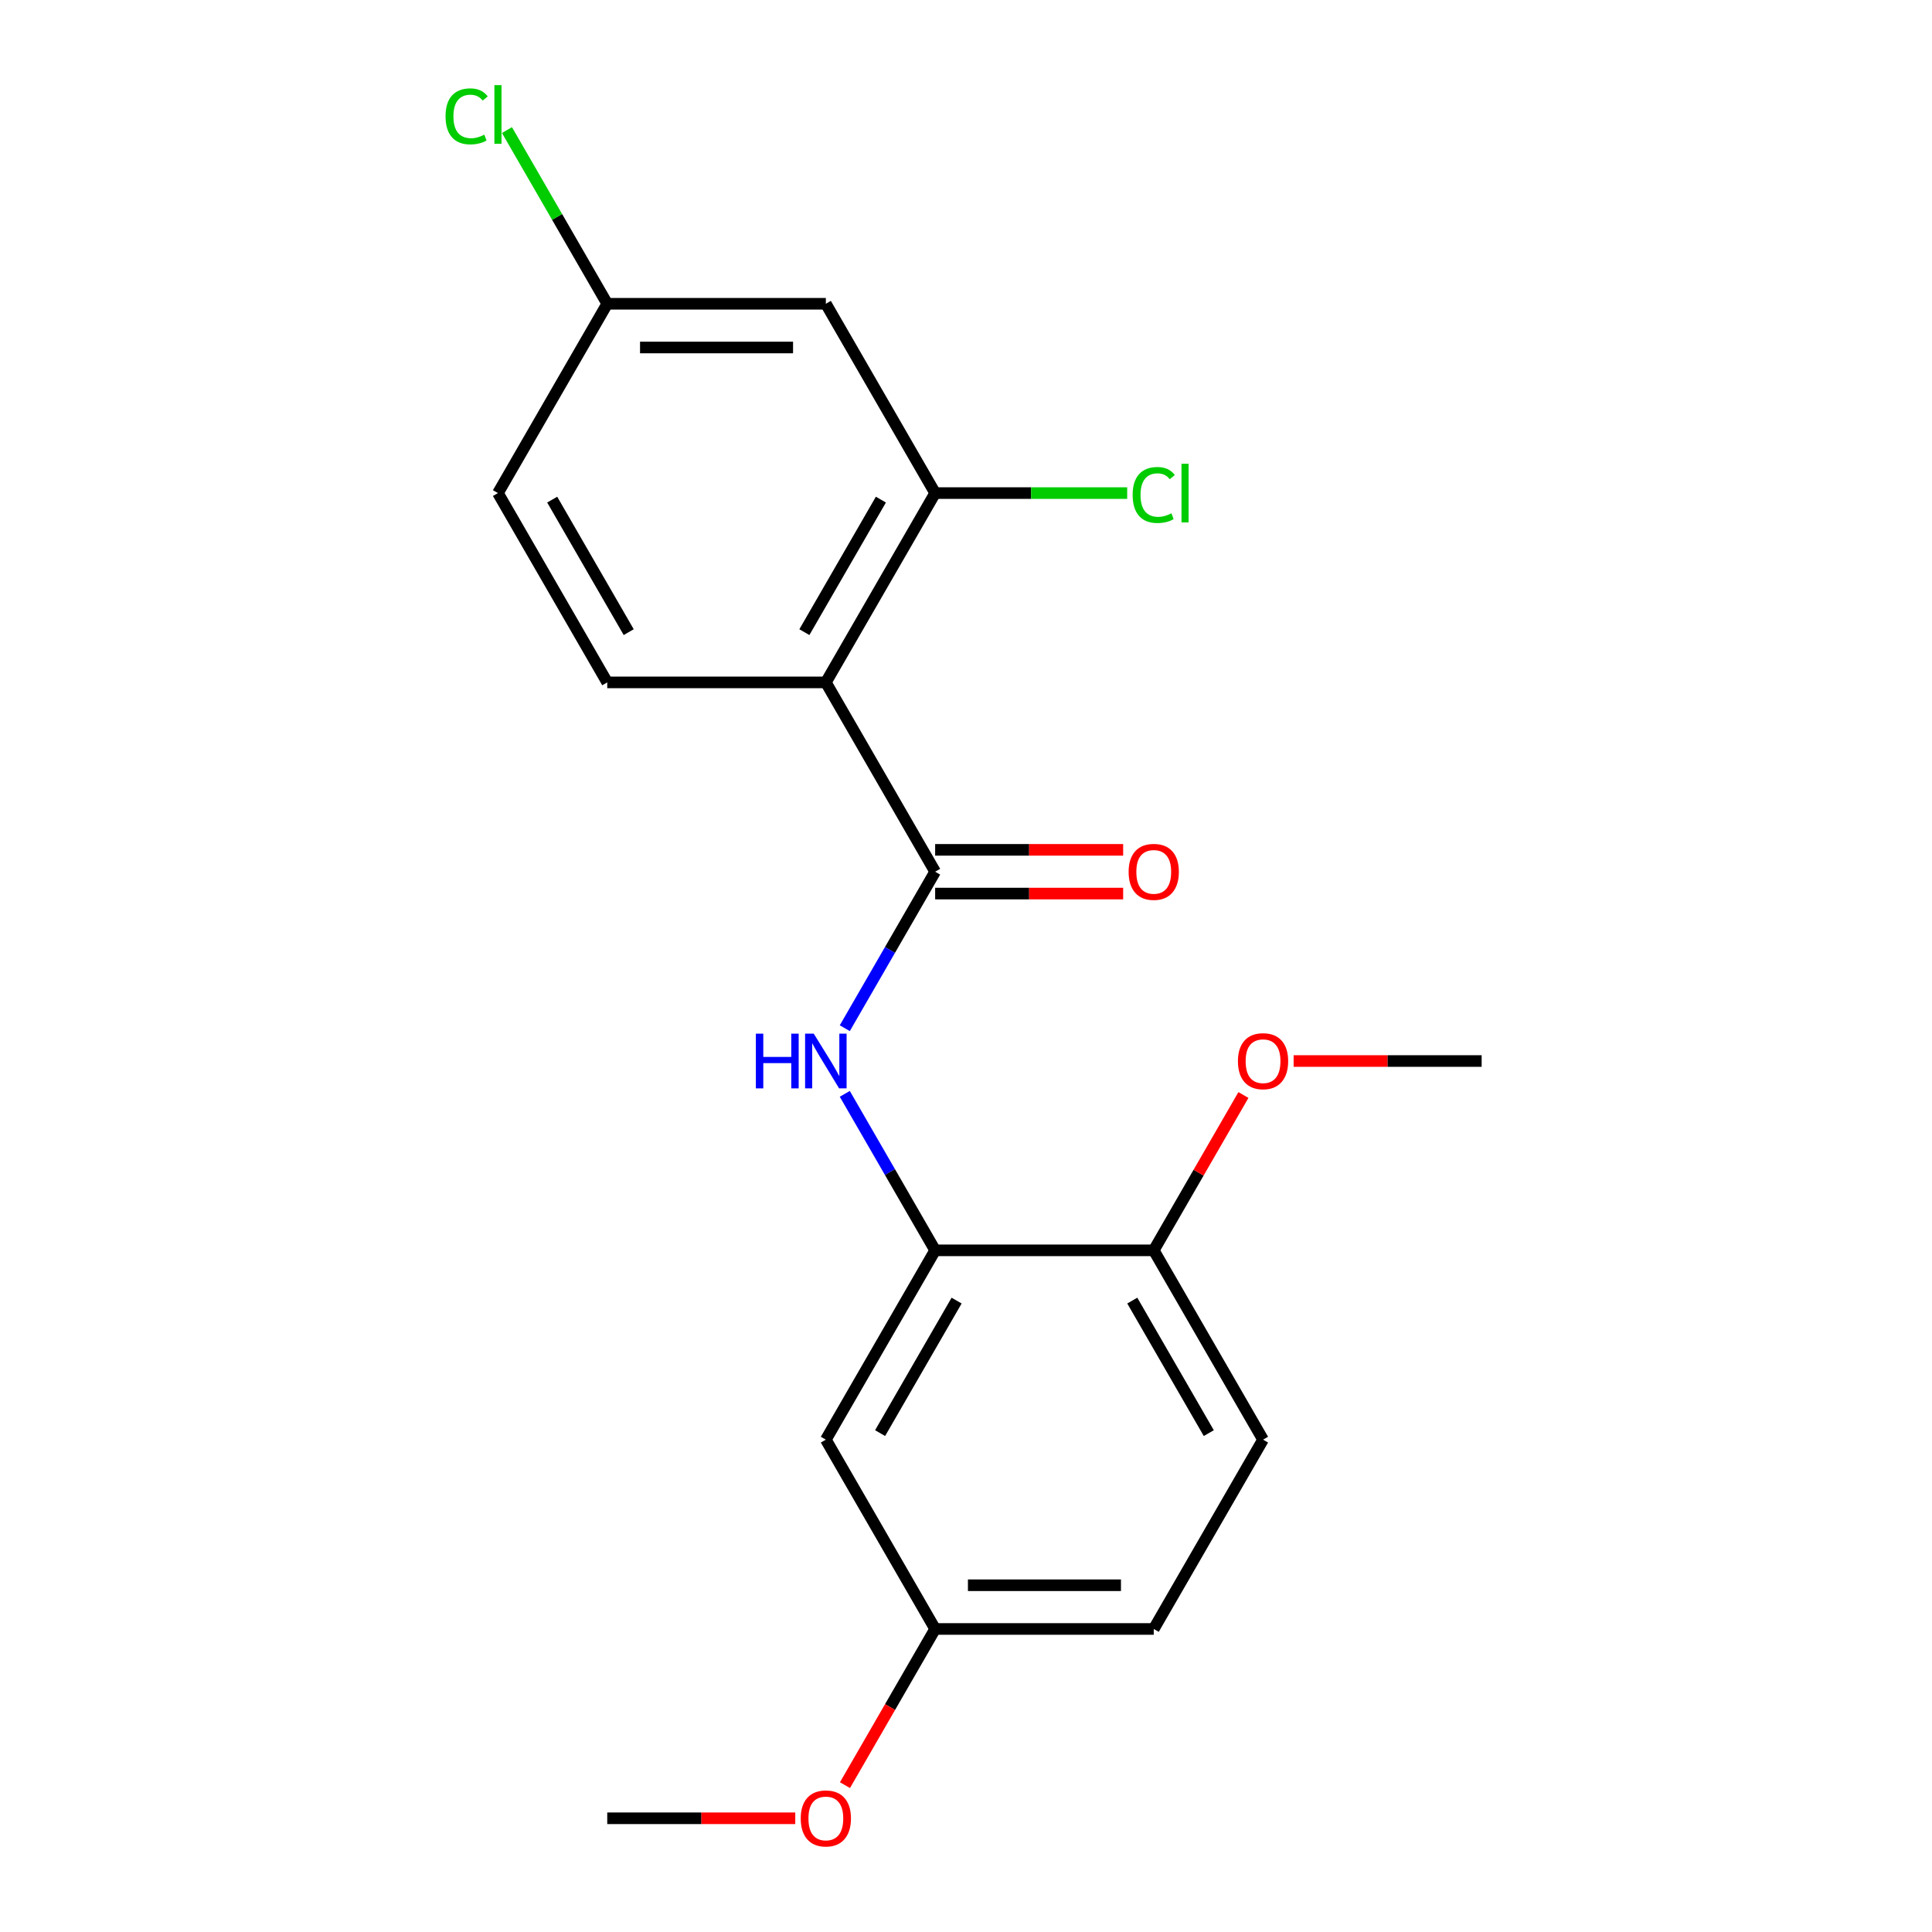 <?xml version='1.0' encoding='iso-8859-1'?>
<svg version='1.1' baseProfile='full'
              xmlns='http://www.w3.org/2000/svg'
                      xmlns:rdkit='http://www.rdkit.org/xml'
                      xmlns:xlink='http://www.w3.org/1999/xlink'
                  xml:space='preserve'
width='1000px' height='1000px' viewBox='0 0 1000 1000'>
<!-- END OF HEADER -->
<rect style='opacity:1.0;fill:#FFFFFF;stroke:none' width='1000' height='1000' x='0' y='0'> </rect>
<path class='bond-0' d='M 427.456,353.208 L 484.03,451.196' style='fill:none;fill-rule:evenodd;stroke:#000000;stroke-width:6px;stroke-linecap:butt;stroke-linejoin:miter;stroke-opacity:1' />
<path class='bond-2' d='M 427.456,353.208 L 484.03,255.22' style='fill:none;fill-rule:evenodd;stroke:#000000;stroke-width:6px;stroke-linecap:butt;stroke-linejoin:miter;stroke-opacity:1' />
<path class='bond-2' d='M 416.344,327.195 L 455.946,258.603' style='fill:none;fill-rule:evenodd;stroke:#000000;stroke-width:6px;stroke-linecap:butt;stroke-linejoin:miter;stroke-opacity:1' />
<path class='bond-4' d='M 427.456,353.208 L 314.309,353.208' style='fill:none;fill-rule:evenodd;stroke:#000000;stroke-width:6px;stroke-linecap:butt;stroke-linejoin:miter;stroke-opacity:1' />
<path class='bond-1' d='M 484.03,451.196 L 460.647,491.696' style='fill:none;fill-rule:evenodd;stroke:#000000;stroke-width:6px;stroke-linecap:butt;stroke-linejoin:miter;stroke-opacity:1' />
<path class='bond-1' d='M 460.647,491.696 L 437.264,532.196' style='fill:none;fill-rule:evenodd;stroke:#0000FF;stroke-width:6px;stroke-linecap:butt;stroke-linejoin:miter;stroke-opacity:1' />
<path class='bond-8' d='M 484.03,462.511 L 532.689,462.511' style='fill:none;fill-rule:evenodd;stroke:#000000;stroke-width:6px;stroke-linecap:butt;stroke-linejoin:miter;stroke-opacity:1' />
<path class='bond-8' d='M 532.689,462.511 L 581.348,462.511' style='fill:none;fill-rule:evenodd;stroke:#FF0000;stroke-width:6px;stroke-linecap:butt;stroke-linejoin:miter;stroke-opacity:1' />
<path class='bond-8' d='M 484.03,439.882 L 532.689,439.882' style='fill:none;fill-rule:evenodd;stroke:#000000;stroke-width:6px;stroke-linecap:butt;stroke-linejoin:miter;stroke-opacity:1' />
<path class='bond-8' d='M 532.689,439.882 L 581.348,439.882' style='fill:none;fill-rule:evenodd;stroke:#FF0000;stroke-width:6px;stroke-linecap:butt;stroke-linejoin:miter;stroke-opacity:1' />
<path class='bond-3' d='M 437.264,566.174 L 460.647,606.674' style='fill:none;fill-rule:evenodd;stroke:#0000FF;stroke-width:6px;stroke-linecap:butt;stroke-linejoin:miter;stroke-opacity:1' />
<path class='bond-3' d='M 460.647,606.674 L 484.03,647.173' style='fill:none;fill-rule:evenodd;stroke:#000000;stroke-width:6px;stroke-linecap:butt;stroke-linejoin:miter;stroke-opacity:1' />
<path class='bond-5' d='M 484.03,255.22 L 427.456,157.231' style='fill:none;fill-rule:evenodd;stroke:#000000;stroke-width:6px;stroke-linecap:butt;stroke-linejoin:miter;stroke-opacity:1' />
<path class='bond-12' d='M 484.03,255.22 L 533.729,255.22' style='fill:none;fill-rule:evenodd;stroke:#000000;stroke-width:6px;stroke-linecap:butt;stroke-linejoin:miter;stroke-opacity:1' />
<path class='bond-12' d='M 533.729,255.22 L 583.428,255.22' style='fill:none;fill-rule:evenodd;stroke:#00CC00;stroke-width:6px;stroke-linecap:butt;stroke-linejoin:miter;stroke-opacity:1' />
<path class='bond-6' d='M 484.03,647.173 L 427.456,745.162' style='fill:none;fill-rule:evenodd;stroke:#000000;stroke-width:6px;stroke-linecap:butt;stroke-linejoin:miter;stroke-opacity:1' />
<path class='bond-6' d='M 495.141,673.186 L 455.54,741.778' style='fill:none;fill-rule:evenodd;stroke:#000000;stroke-width:6px;stroke-linecap:butt;stroke-linejoin:miter;stroke-opacity:1' />
<path class='bond-7' d='M 484.03,647.173 L 597.177,647.173' style='fill:none;fill-rule:evenodd;stroke:#000000;stroke-width:6px;stroke-linecap:butt;stroke-linejoin:miter;stroke-opacity:1' />
<path class='bond-13' d='M 314.309,353.208 L 257.735,255.22' style='fill:none;fill-rule:evenodd;stroke:#000000;stroke-width:6px;stroke-linecap:butt;stroke-linejoin:miter;stroke-opacity:1' />
<path class='bond-13' d='M 325.42,327.195 L 285.819,258.603' style='fill:none;fill-rule:evenodd;stroke:#000000;stroke-width:6px;stroke-linecap:butt;stroke-linejoin:miter;stroke-opacity:1' />
<path class='bond-20' d='M 427.456,157.231 L 314.309,157.231' style='fill:none;fill-rule:evenodd;stroke:#000000;stroke-width:6px;stroke-linecap:butt;stroke-linejoin:miter;stroke-opacity:1' />
<path class='bond-20' d='M 410.484,179.861 L 331.281,179.861' style='fill:none;fill-rule:evenodd;stroke:#000000;stroke-width:6px;stroke-linecap:butt;stroke-linejoin:miter;stroke-opacity:1' />
<path class='bond-11' d='M 427.456,745.162 L 484.03,843.15' style='fill:none;fill-rule:evenodd;stroke:#000000;stroke-width:6px;stroke-linecap:butt;stroke-linejoin:miter;stroke-opacity:1' />
<path class='bond-9' d='M 597.177,647.173 L 653.751,745.162' style='fill:none;fill-rule:evenodd;stroke:#000000;stroke-width:6px;stroke-linecap:butt;stroke-linejoin:miter;stroke-opacity:1' />
<path class='bond-9' d='M 586.065,673.186 L 625.667,741.778' style='fill:none;fill-rule:evenodd;stroke:#000000;stroke-width:6px;stroke-linecap:butt;stroke-linejoin:miter;stroke-opacity:1' />
<path class='bond-16' d='M 597.177,647.173 L 620.386,606.974' style='fill:none;fill-rule:evenodd;stroke:#000000;stroke-width:6px;stroke-linecap:butt;stroke-linejoin:miter;stroke-opacity:1' />
<path class='bond-16' d='M 620.386,606.974 L 643.596,566.774' style='fill:none;fill-rule:evenodd;stroke:#FF0000;stroke-width:6px;stroke-linecap:butt;stroke-linejoin:miter;stroke-opacity:1' />
<path class='bond-14' d='M 653.751,745.162 L 597.177,843.15' style='fill:none;fill-rule:evenodd;stroke:#000000;stroke-width:6px;stroke-linecap:butt;stroke-linejoin:miter;stroke-opacity:1' />
<path class='bond-10' d='M 314.309,157.231 L 257.735,255.22' style='fill:none;fill-rule:evenodd;stroke:#000000;stroke-width:6px;stroke-linecap:butt;stroke-linejoin:miter;stroke-opacity:1' />
<path class='bond-15' d='M 314.309,157.231 L 288.356,112.28' style='fill:none;fill-rule:evenodd;stroke:#000000;stroke-width:6px;stroke-linecap:butt;stroke-linejoin:miter;stroke-opacity:1' />
<path class='bond-15' d='M 288.356,112.28 L 262.404,67.329' style='fill:none;fill-rule:evenodd;stroke:#00CC00;stroke-width:6px;stroke-linecap:butt;stroke-linejoin:miter;stroke-opacity:1' />
<path class='bond-17' d='M 484.03,843.15 L 460.693,883.57' style='fill:none;fill-rule:evenodd;stroke:#000000;stroke-width:6px;stroke-linecap:butt;stroke-linejoin:miter;stroke-opacity:1' />
<path class='bond-17' d='M 460.693,883.57 L 437.357,923.99' style='fill:none;fill-rule:evenodd;stroke:#FF0000;stroke-width:6px;stroke-linecap:butt;stroke-linejoin:miter;stroke-opacity:1' />
<path class='bond-21' d='M 484.03,843.15 L 597.177,843.15' style='fill:none;fill-rule:evenodd;stroke:#000000;stroke-width:6px;stroke-linecap:butt;stroke-linejoin:miter;stroke-opacity:1' />
<path class='bond-21' d='M 501.002,820.521 L 580.205,820.521' style='fill:none;fill-rule:evenodd;stroke:#000000;stroke-width:6px;stroke-linecap:butt;stroke-linejoin:miter;stroke-opacity:1' />
<path class='bond-18' d='M 669.579,549.185 L 718.239,549.185' style='fill:none;fill-rule:evenodd;stroke:#FF0000;stroke-width:6px;stroke-linecap:butt;stroke-linejoin:miter;stroke-opacity:1' />
<path class='bond-18' d='M 718.239,549.185 L 766.898,549.185' style='fill:none;fill-rule:evenodd;stroke:#000000;stroke-width:6px;stroke-linecap:butt;stroke-linejoin:miter;stroke-opacity:1' />
<path class='bond-19' d='M 411.627,941.139 L 362.968,941.139' style='fill:none;fill-rule:evenodd;stroke:#FF0000;stroke-width:6px;stroke-linecap:butt;stroke-linejoin:miter;stroke-opacity:1' />
<path class='bond-19' d='M 362.968,941.139 L 314.309,941.139' style='fill:none;fill-rule:evenodd;stroke:#000000;stroke-width:6px;stroke-linecap:butt;stroke-linejoin:miter;stroke-opacity:1' />
<path  class='atom-2' d='M 391.236 535.025
L 395.076 535.025
L 395.076 547.065
L 409.556 547.065
L 409.556 535.025
L 413.396 535.025
L 413.396 563.345
L 409.556 563.345
L 409.556 550.265
L 395.076 550.265
L 395.076 563.345
L 391.236 563.345
L 391.236 535.025
' fill='#0000FF'/>
<path  class='atom-2' d='M 421.196 535.025
L 430.476 550.025
Q 431.396 551.505, 432.876 554.185
Q 434.356 556.865, 434.436 557.025
L 434.436 535.025
L 438.196 535.025
L 438.196 563.345
L 434.316 563.345
L 424.356 546.945
Q 423.196 545.025, 421.956 542.825
Q 420.756 540.625, 420.396 539.945
L 420.396 563.345
L 416.716 563.345
L 416.716 535.025
L 421.196 535.025
' fill='#0000FF'/>
<path  class='atom-9' d='M 584.177 451.276
Q 584.177 444.476, 587.537 440.676
Q 590.897 436.876, 597.177 436.876
Q 603.457 436.876, 606.817 440.676
Q 610.177 444.476, 610.177 451.276
Q 610.177 458.156, 606.777 462.076
Q 603.377 465.956, 597.177 465.956
Q 590.937 465.956, 587.537 462.076
Q 584.177 458.196, 584.177 451.276
M 597.177 462.756
Q 601.497 462.756, 603.817 459.876
Q 606.177 456.956, 606.177 451.276
Q 606.177 445.716, 603.817 442.916
Q 601.497 440.076, 597.177 440.076
Q 592.857 440.076, 590.497 442.876
Q 588.177 445.676, 588.177 451.276
Q 588.177 456.996, 590.497 459.876
Q 592.857 462.756, 597.177 462.756
' fill='#FF0000'/>
<path  class='atom-13' d='M 586.257 256.2
Q 586.257 249.16, 589.537 245.48
Q 592.857 241.76, 599.137 241.76
Q 604.977 241.76, 608.097 245.88
L 605.457 248.04
Q 603.177 245.04, 599.137 245.04
Q 594.857 245.04, 592.577 247.92
Q 590.337 250.76, 590.337 256.2
Q 590.337 261.8, 592.657 264.68
Q 595.017 267.56, 599.577 267.56
Q 602.697 267.56, 606.337 265.68
L 607.457 268.68
Q 605.977 269.64, 603.737 270.2
Q 601.497 270.76, 599.017 270.76
Q 592.857 270.76, 589.537 267
Q 586.257 263.24, 586.257 256.2
' fill='#00CC00'/>
<path  class='atom-13' d='M 611.537 240.04
L 615.217 240.04
L 615.217 270.4
L 611.537 270.4
L 611.537 240.04
' fill='#00CC00'/>
<path  class='atom-16' d='M 230.615 60.222
Q 230.615 53.182, 233.895 49.502
Q 237.215 45.782, 243.495 45.782
Q 249.335 45.782, 252.455 49.903
L 249.815 52.062
Q 247.535 49.062, 243.495 49.062
Q 239.215 49.062, 236.935 51.943
Q 234.695 54.782, 234.695 60.222
Q 234.695 65.823, 237.015 68.703
Q 239.375 71.582, 243.935 71.582
Q 247.055 71.582, 250.695 69.703
L 251.815 72.703
Q 250.335 73.662, 248.095 74.222
Q 245.855 74.782, 243.375 74.782
Q 237.215 74.782, 233.895 71.022
Q 230.615 67.263, 230.615 60.222
' fill='#00CC00'/>
<path  class='atom-16' d='M 255.895 44.062
L 259.575 44.062
L 259.575 74.422
L 255.895 74.422
L 255.895 44.062
' fill='#00CC00'/>
<path  class='atom-17' d='M 640.751 549.265
Q 640.751 542.465, 644.111 538.665
Q 647.471 534.865, 653.751 534.865
Q 660.031 534.865, 663.391 538.665
Q 666.751 542.465, 666.751 549.265
Q 666.751 556.145, 663.351 560.065
Q 659.951 563.945, 653.751 563.945
Q 647.511 563.945, 644.111 560.065
Q 640.751 556.185, 640.751 549.265
M 653.751 560.745
Q 658.071 560.745, 660.391 557.865
Q 662.751 554.945, 662.751 549.265
Q 662.751 543.705, 660.391 540.905
Q 658.071 538.065, 653.751 538.065
Q 649.431 538.065, 647.071 540.865
Q 644.751 543.665, 644.751 549.265
Q 644.751 554.985, 647.071 557.865
Q 649.431 560.745, 653.751 560.745
' fill='#FF0000'/>
<path  class='atom-18' d='M 414.456 941.219
Q 414.456 934.419, 417.816 930.619
Q 421.176 926.819, 427.456 926.819
Q 433.736 926.819, 437.096 930.619
Q 440.456 934.419, 440.456 941.219
Q 440.456 948.099, 437.056 952.019
Q 433.656 955.899, 427.456 955.899
Q 421.216 955.899, 417.816 952.019
Q 414.456 948.139, 414.456 941.219
M 427.456 952.699
Q 431.776 952.699, 434.096 949.819
Q 436.456 946.899, 436.456 941.219
Q 436.456 935.659, 434.096 932.859
Q 431.776 930.019, 427.456 930.019
Q 423.136 930.019, 420.776 932.819
Q 418.456 935.619, 418.456 941.219
Q 418.456 946.939, 420.776 949.819
Q 423.136 952.699, 427.456 952.699
' fill='#FF0000'/>
</svg>
